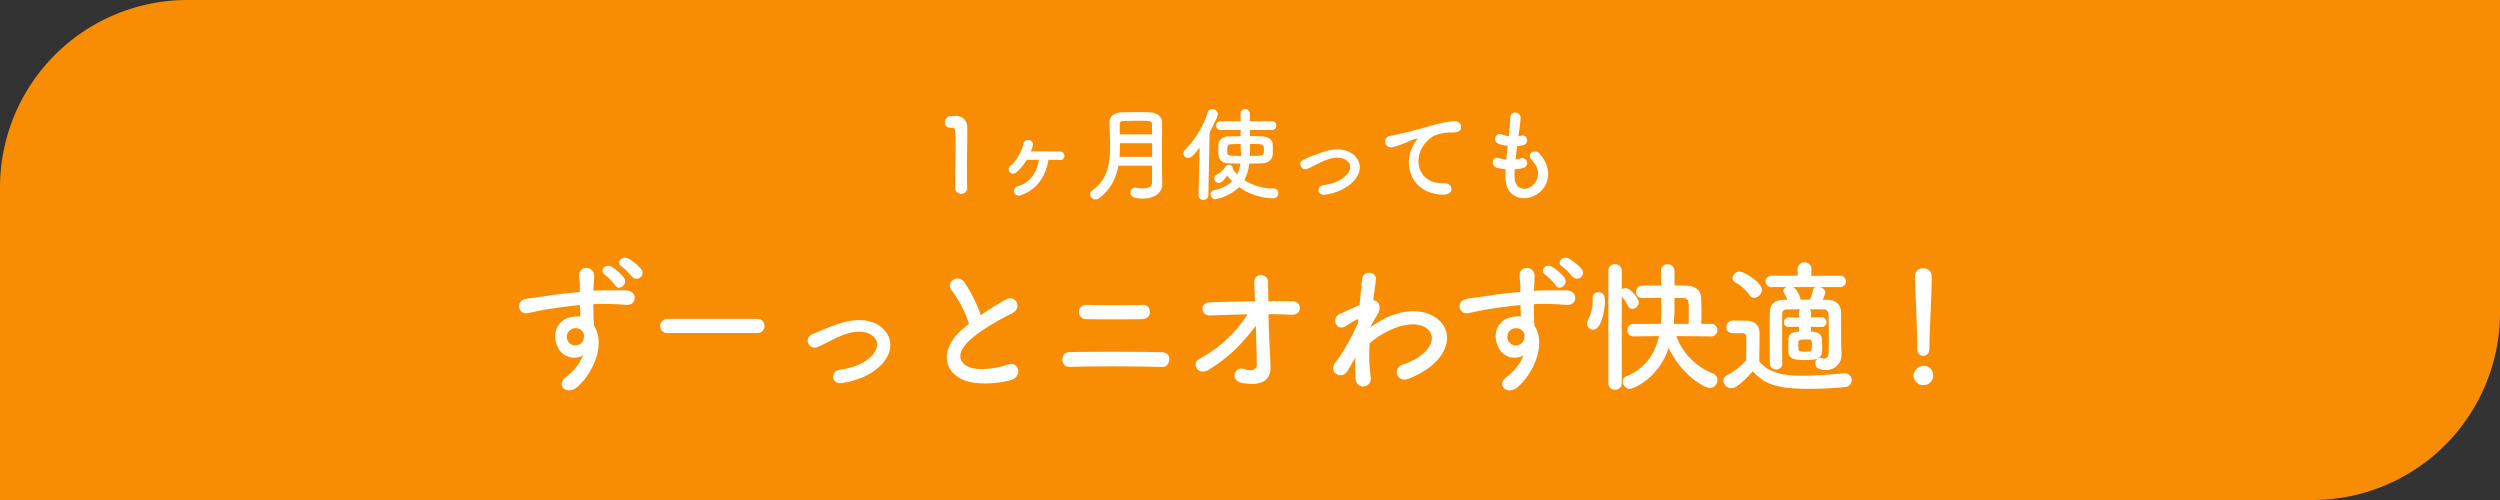 <svg xmlns="http://www.w3.org/2000/svg" width="1000" height="200" viewBox="0 0 1000 200">
  <rect x="0" y="0" width="1000" height="200" fill="#333333" stroke="none"/>
  <g id="features_ttl" transform="translate(-3335 -1731)">
    <path id="パス_6067" data-name="パス 6067" d="M75,0h925V125a75,75,0,0,1-75,75H0V75A75,75,0,0,1,75,0Z" transform="translate(3335 1731)" fill="#f88d03"/>
    <path id="パス_6068" data-name="パス 6068" d="M-113.119-1.681v-.082c-.082-2.542-.082-5.125-.082-7.667,0-5.863.123-11.357.123-14.637,0-.9,0-1.64-.041-2.173a4.366,4.366,0,0,0-4.756-4.387c-.861,0-1.189,0-2.009.041a2.382,2.382,0,0,0-2.132,2.5,2.041,2.041,0,0,0,2.091,2.173h.574c1.394,0,1.6.451,1.6,6.191,0,5.412-.164,14.145-.164,17.958A2.282,2.282,0,0,0-115.5.492,2.207,2.207,0,0,0-113.119-1.681Zm32.472-11.4c1.886,0,3.608.041,4.633.082a1.619,1.619,0,0,0,1.8-1.64,1.727,1.727,0,0,0-1.722-1.722c-2.46-.082-8.159-.082-11.726-.041a19.518,19.518,0,0,0,.779-2.337c.615-2.378-3.157-3.239-3.69-.861-.7,3.075-2.952,7.175-5.084,8.774a1.878,1.878,0,0,0-.492,2.665c.615.779,1.763.943,2.911-.082A20.653,20.653,0,0,0-89.3-13.079h4.879C-85.2-8.118-88.027-3.854-92.906-2.5A1.958,1.958,0,0,0-94.341-.082c.287.984,1.312,1.64,2.829,1.107C-84.993-1.271-81.59-6.765-80.647-13.079ZM-35.1-3.116-35.178-8.9c-.041-1.394-.041-2.911-.041-4.51,0-3.649.041-7.749.041-11.6v-2.911c-.041-2.706-2.173-4.018-4.961-4.141-1.394-.082-3.034-.082-4.674-.082-2.255,0-4.592.041-6.437.082-2.788.041-4.92,1.312-4.92,4.141,0,2.952.205,6.15.205,9.348,0,6.765-.984,13.489-7.093,17.712A1.871,1.871,0,0,0-63.96.7a2.166,2.166,0,0,0,2.173,2.05,2.334,2.334,0,0,0,1.435-.492c4.715-3.485,6.806-8.118,7.708-13h13.489c0,2.419-.041,4.715-.041,6.724,0,1.845-1.6,2.378-3.485,2.378a16.081,16.081,0,0,1-2.788-.287,1.682,1.682,0,0,0-.451-.041A1.873,1.873,0,0,0-47.806,0c0,1.968,1.845,2.419,4.838,2.419,5.7,0,7.872-3.075,7.872-5.494ZM-52.07-23.247c-.041-1.394-.041-2.788-.041-4.059,0-.943.574-1.312,1.517-1.312,1.722-.041,3.854-.082,5.945-.082,4.8,0,5.371.041,5.412,1.394.041,1.23.082,2.624.082,4.059Zm12.915,8.979H-52.193c.164-1.845.164-3.649.164-5.453h12.874ZM8.733-25.01A1.675,1.675,0,0,0,10.5-26.773,1.665,1.665,0,0,0,8.733-28.5H-.041c0-.984-.041-1.968-.041-2.993a1.92,1.92,0,0,0-1.927-1.927,1.783,1.783,0,0,0-1.763,1.968v.041l.041,2.911h-8.036a1.689,1.689,0,0,0-1.763,1.722,1.7,1.7,0,0,0,1.763,1.763h8.036v2.5c-1.845,0-3.608.041-5.043.082-2.3.082-3.731,1.476-3.854,3.157-.041.574-.041,1.312-.041,2.091,0,.738,0,1.517.041,2.173.164,1.886,1.476,3.239,3.854,3.321,1.435.041,3.116.123,4.92.123A13.978,13.978,0,0,1-5.125-7.257a14.735,14.735,0,0,1-1.8-2.214A1.019,1.019,0,0,0-6.888-9.8,1.405,1.405,0,0,0-8.446-11.07a1.493,1.493,0,0,0-1.312.656,9.5,9.5,0,0,1-3.526,3.28,1.7,1.7,0,0,0-1.025,1.517,1.922,1.922,0,0,0,1.886,1.8c.451,0,1.353-.164,3.321-2.952A19.859,19.859,0,0,0-7.134-4.51,13.9,13.9,0,0,1-14.227-.984,1.8,1.8,0,0,0-15.785.738a1.958,1.958,0,0,0,1.927,1.968A19.268,19.268,0,0,0-4.346-2.132,24.993,24.993,0,0,0,8.938,2.337,2.168,2.168,0,0,0,11.357.246,1.8,1.8,0,0,0,9.471-1.6,21.986,21.986,0,0,1-2.3-4.961a17.893,17.893,0,0,0,2.009-6.6c1.845,0,3.608-.041,5.125-.123,2.5-.123,4.059-1.435,4.223-3.362.041-.656.082-1.558.082-2.5a15.475,15.475,0,0,0-.082-1.968c-.164-1.722-1.927-2.829-4.018-2.911C3.567-22.509,1.8-22.55-.041-22.55v-2.46ZM-20.582,1.148a1.772,1.772,0,0,0,1.927,1.8,1.894,1.894,0,0,0,2.009-1.845l.492-25.215c1.64-2.911,3.28-6.437,3.28-7.3a2.173,2.173,0,0,0-2.255-1.968,1.808,1.808,0,0,0-1.8,1.353,37.285,37.285,0,0,1-9.061,14.965,2.085,2.085,0,0,0-.656,1.435,1.829,1.829,0,0,0,1.845,1.8c.779,0,1.681-.2,4.674-4.182l-.451,19.106ZM-.041-19.393c5.535,0,5.576,0,5.576,2.3,0,2.378,0,2.46-5.617,2.46.041-1.353.041-2.706.041-3.977Zm-3.69.574c0,1.025.123,2.5.123,4.182-4.674,0-5.371-.123-5.453-1.148C-9.1-16.154-9.1-16.646-9.1-17.1c0-1.558.246-2.173,1.394-2.214s2.5-.082,3.977-.082ZM40.262-3.4c3.731-3.116,5.125-7.667,1.681-11.234-2.87-2.993-7.585-2.952-11.029-2.091a75.768,75.768,0,0,0-9.43,3.526c-2.665,1.107-1.066,4.92,1.763,3.608,2.788-1.271,5.453-2.911,8.4-3.813,2.665-.779,5.9-.82,7.667,1.189,1.23,1.394,1.107,3.649-1.353,5.822-2.05,1.8-4.879,2.911-8.61,3.444-2.829.41-2.5,4.346.738,3.813A20.6,20.6,0,0,0,40.262-3.4ZM77.449.861c4.346.041,4.1-4.8-.205-4.633-9.184.328-11.931-8.282-8.323-14.309.9-1.517,2.952-3.977,5.248-4.8a17.622,17.622,0,0,1,6.109-1.148c2.87.164,3.772-.656,4.018-1.353.451-1.312-.246-3.321-2.788-3.157-3.608.246-6.97,1.23-11.193,2.419-4.182,1.189-7.749,2.009-9.758,2.5-1.312.328-3.69.779-4.551.984-3.28.7-2.214,5.412,1.394,4.428a38.9,38.9,0,0,0,3.69-1.23c2.788-1.066,2.091-1.066,5.166-2.05.779-.246.984-.287.328.574a14.168,14.168,0,0,0-1.312,2.132C60.8-10.537,65.067.82,77.449.861ZM105.862-9.266a14.761,14.761,0,0,0,3.649-.656,1.959,1.959,0,1,0-1.312-3.69,13.973,13.973,0,0,1-1.968.369c.164-1.722.369-3.485.615-5.33a12.74,12.74,0,0,0,2.5-.41,1.925,1.925,0,1,0-.943-3.731,7.555,7.555,0,0,1-1.025.2c.041-.492.123-.984.164-1.476a51.639,51.639,0,0,0,.7-5.9c0-2.419-3.9-3.075-4.1-.2-.123,1.927-.2,3.485-.451,6.068-.041.492-.123,1.025-.164,1.517a11.588,11.588,0,0,1-2.952-.779c-2.173-.9-3.977,2.87-.861,3.936a18.679,18.679,0,0,0,3.4.7c-.205,1.845-.41,3.649-.574,5.453a14.368,14.368,0,0,1-3.157-.615C97.047-14.6,95.776-10.7,99.1-9.8a22.344,22.344,0,0,0,3.157.492c-.082,1.271-.082,2.5-.041,3.649.328,10.947,13.407,9.594,16.359,1.8,1.558-4.141.41-8.036-2.788-11.726-1.8-2.091-5.33.082-3.2,2.419,2.3,2.5,3.444,5.207,2.009,8.282-2.132,4.551-8.528,4.8-8.774-1.066A30.376,30.376,0,0,1,105.862-9.266ZM-243.561,30.6a18.982,18.982,0,0,0-5.187-4.218c-2.508-1.311-5.13,1.767-2.451,3.363,1.083.627,3.192,3.078,4.161,4.047A2.361,2.361,0,0,0-243.561,30.6Zm-6.84,3.477a19.049,19.049,0,0,0-5.016-4.389c-2.451-1.425-5.187,1.6-2.565,3.306a19.422,19.422,0,0,1,3.99,4.1C-252.51,39.6-248.634,36.81-250.4,34.074ZM-266.76,65.139a20.237,20.237,0,0,1-6.5,8.379c-4.959,3.534,0,7.581,3.819,4.56,6.042-4.845,12.084-16.929,7.011-24.909-.057-1.254-.171-2.451-.171-3.249,0-1.653-.057-3.42-.114-5.244,1.482-.057,2.85-.114,4.161-.114,3.534.057,4.9.057,8.949.4,4.56.342,4.788-5.7,0-5.814-3.876-.057-5.871,0-8.664,0-1.254,0-2.736.057-4.389.171,0-.285.057-.57.057-.855.114-1.539.285-4.161.228-5.472-.228-3.591-5.985-3.99-5.985.171,0,1.824.342,2.052.285,5.586v1.026c-5.016.456-10.146,1.083-13,1.539-2.394.4-6.1.8-8.379,1.2-4.5.741-3.363,6.441.456,5.757,1.71-.285,4.389-1.026,8.493-1.653,2.964-.456,7.7-1.14,12.483-1.6.057,1.653.114,3.363.171,4.617a11.294,11.294,0,0,0-4.9.513c-3.477,1.083-6.555,5.187-4.56,10.716A7.282,7.282,0,0,0-266.76,65.139Zm-.057-9.291a2.576,2.576,0,0,1,.342,2.166,3.389,3.389,0,0,1-6.555.969,3.5,3.5,0,0,1,1.653-4.332,3.715,3.715,0,0,1,3.648.228A7.342,7.342,0,0,1-266.817,55.848Zm69.711.342A2.751,2.751,0,0,0-194.2,53.4a2.764,2.764,0,0,0-2.907-2.85h-35.8a2.907,2.907,0,0,0-3.021,2.907A2.745,2.745,0,0,0-232.9,56.19Zm48.165,14.079c5.187-4.332,7.125-10.659,2.337-15.618-3.99-4.161-10.545-4.1-15.333-2.907-4.5,1.14-9.462,3.42-13.11,4.9-3.705,1.539-1.482,6.84,2.451,5.016,3.876-1.767,7.581-4.047,11.685-5.3,3.705-1.083,8.208-1.14,10.659,1.653,1.71,1.938,1.539,5.073-1.881,8.094-2.85,2.508-6.783,4.047-11.97,4.788-3.933.57-3.477,6.042,1.026,5.3C-156.864,75.171-152.361,73.119-148.941,70.269ZM-112.4,52.542c-.57.4-1.083.855-1.653,1.311-9.234,7.353-9.576,16.587-1.368,20.748,5.643,2.85,15.162,1.71,19.665.456,5.073-1.425,3.363-7.98-1.425-6.156-3.42,1.254-11.571,2.736-15.561.741-4.446-2.166-4.275-6.441,1.368-11.229,4.5-3.819,10.374-7.125,16.188-10.089,4.389-2.223,1.425-7.695-2.451-5.529a108.732,108.732,0,0,0-10.032,6.27,57.857,57.857,0,0,0-6.669-13.281c-2.28-3.249-7.866-.171-4.9,3.477A46.353,46.353,0,0,1-112.4,52.542Zm69.312-1.881c4.161-.114,3.876-5.814.285-5.7-6.783.171-16.188.171-22.4,0a2.863,2.863,0,1,0-.342,5.7C-59.622,50.775-49.077,50.775-43.092,50.661Zm7.923,19.152c3.363.114,4.332-5.814.057-5.928-9.633-.228-27.588-.228-37.05-.057-4.047.057-3.648,6.042,0,5.928C-61.959,69.471-46.056,69.471-35.169,69.813ZM7.41,48.666c3.135,0,6.27.114,9.234.228,4.275.228,4.56-5.358.171-5.415-3.021-.057-6.213,0-9.462,0-.057-3.249-.114-6.042-.114-7.638,0-3.591-5.757-3.99-5.529.228.057,1.482.171,4.218.285,7.467-6.156.057-12.369.171-18.069.4-4.218.171-3.648,5.415.171,5.244,4.788-.171,9.861-.342,14.934-.456A51.566,51.566,0,0,1-20.121,66.45c-3.591,1.881-.8,7.3,3.933,4.275C-8.436,65.766-3.705,61.206,2.337,53.34c.171,5.985.342,11.913.4,15.276.057,3.021-2.964,2.679-5.3,1.938-3.591-1.14-5.7,4.731-.513,5.643,8.949,1.539,11.4-2.052,11.286-6.441-.057-1.539-.057-2.508-.171-4.275C7.752,61.206,7.524,54.651,7.41,48.666ZM42.18,65.994a57.457,57.457,0,0,0,.057,8.436c.228,2.451,1.881,3.363,3.42,3.135a3.074,3.074,0,0,0,2.622-3.648,71.974,71.974,0,0,1-.456-13.566,34.17,34.17,0,0,1,7.182-4.788c7.866-4.047,13.794-3.249,16.359-.627,2.508,2.622,1.824,7.068-4.218,11.115A29.061,29.061,0,0,1,61.1,68.844c-4.56,1.653-1.938,7.125,1.824,5.814A34.918,34.918,0,0,0,71.022,70.5c8.607-6.213,9.576-13.908,5.415-18.582-4.1-4.674-13.167-6.555-23.313-1.14a38.6,38.6,0,0,0-4.9,3.135v-.285c1.14-2.052,1.995-3.648,2.28-4.047,2.565-3.648,1.026-6.384-1.2-6.441.4-3.306.8-6.1,1.083-8.151.513-3.363-5.244-4.161-5.586-.171-.228,2.451-.57,6.042-.969,10.2-2.907,1.2-5.985,2.679-8.094,3.648C32.49,50.2,34.371,55.9,38.475,53.34a37.146,37.146,0,0,1,4.1-2.451.941.941,0,0,1,.741-.114l-.114,1.368a86.094,86.094,0,0,1-7.581,13.908,23.126,23.126,0,0,0-1.71,2.28c-2.508,3.762,2.907,6.954,5.244,2.85,1.026-1.767,1.881-3.306,2.679-4.617Zm90.459-35.4a18.982,18.982,0,0,0-5.187-4.218c-2.508-1.311-5.13,1.767-2.451,3.363,1.083.627,3.192,3.078,4.161,4.047A2.361,2.361,0,0,0,132.639,30.6Zm-6.84,3.477a19.049,19.049,0,0,0-5.016-4.389c-2.451-1.425-5.187,1.6-2.565,3.306a19.422,19.422,0,0,1,3.99,4.1C123.69,39.6,127.566,36.81,125.8,34.074ZM109.44,65.139a20.237,20.237,0,0,1-6.5,8.379c-4.959,3.534,0,7.581,3.819,4.56,6.042-4.845,12.084-16.929,7.011-24.909-.057-1.254-.171-2.451-.171-3.249,0-1.653-.057-3.42-.114-5.244,1.482-.057,2.85-.114,4.161-.114,3.534.057,4.9.057,8.949.4,4.56.342,4.788-5.7,0-5.814-3.876-.057-5.871,0-8.664,0-1.254,0-2.736.057-4.389.171,0-.285.057-.57.057-.855.114-1.539.285-4.161.228-5.472-.228-3.591-5.985-3.99-5.985.171,0,1.824.342,2.052.285,5.586v1.026c-5.016.456-10.146,1.083-13,1.539-2.394.4-6.1.8-8.379,1.2-4.5.741-3.363,6.441.456,5.757,1.71-.285,4.389-1.026,8.493-1.653,2.964-.456,7.695-1.14,12.483-1.6.057,1.653.114,3.363.171,4.617a11.294,11.294,0,0,0-4.9.513c-3.477,1.083-6.555,5.187-4.56,10.716A7.282,7.282,0,0,0,109.44,65.139Zm-.057-9.291a2.576,2.576,0,0,1,.342,2.166,3.389,3.389,0,0,1-6.555.969,3.5,3.5,0,0,1,1.653-4.332,3.715,3.715,0,0,1,3.648.228A7.341,7.341,0,0,1,109.383,55.848Zm75.354,1.71a2.523,2.523,0,0,0-.057-5.016h-4.161c0-1.425.057-2.907.057-4.389,0-2.109-.057-4.218-.114-5.985-.057-2.736-2.052-4.788-5.757-4.9-1.425-.057-3.135-.057-4.9-.057V31.395a2.66,2.66,0,0,0-2.793-2.679,2.54,2.54,0,0,0-2.622,2.736v.057c0,1.767.057,3.705.057,5.7-2.85,0-5.586,0-7.581.057a2.407,2.407,0,0,0-2.451,2.508,2.314,2.314,0,0,0,2.394,2.451h.057c1.995-.057,4.788-.057,7.638-.057v4.1a61.943,61.943,0,0,1-.171,6.27H153.387a2.407,2.407,0,0,0-2.451,2.508,2.36,2.36,0,0,0,2.394,2.508h.057l10.2-.114c-1.368,6.1-4.731,12.711-13.053,16.074a2.087,2.087,0,0,0-1.425,2.052,3.033,3.033,0,0,0,2.736,3.021c1.083,0,11.343-3.762,15.618-16.359,5.244,10.83,14.25,15.96,16.53,15.96A3.1,3.1,0,0,0,186.96,75a2.729,2.729,0,0,0-1.824-2.622,25.568,25.568,0,0,1-14.592-14.934l14.136.114ZM143.355,76.482a2.441,2.441,0,0,0,2.679,2.394,2.472,2.472,0,0,0,2.679-2.394V41.655a16.983,16.983,0,0,1,2.565,3.819,1.761,1.761,0,0,0,1.653,1.083,2.711,2.711,0,0,0,2.565-2.565c0-1.653-3.363-5.757-5.244-5.757a2.867,2.867,0,0,0-1.539.456V31.224a2.544,2.544,0,0,0-2.736-2.508,2.447,2.447,0,0,0-2.622,2.508Zm-6.156-21.6c3.705,0,4.788-9.234,4.788-11.343,0-1.482-.171-3.648-2.622-3.648a2.194,2.194,0,0,0-2.337,2.28v.171c0,.342.057.684.057,1.026a15.852,15.852,0,0,1-1.767,7.3,3.7,3.7,0,0,0-.456,1.767A2.374,2.374,0,0,0,137.2,54.879Zm32.262-2.337c.228-2.394.342-4.617.342-6.555V42.168c1.254,0,2.394.057,3.306.057,2.337.057,2.394,1.026,2.394,5.3,0,1.653,0,3.363-.057,5.016Zm59.28,1.254a1.939,1.939,0,0,0,0-3.876h-.057l-4.332.057.057-1.824a1.77,1.77,0,0,0-.627-1.425c1.881,0,3.819,0,5.643.057a1.754,1.754,0,0,1,1.938,1.767c.114,2.394.171,6.156.171,9.291s-.057,5.643-.057,5.643c0,2.394-.8,2.907-1.824,2.907a8.567,8.567,0,0,1-1.14-.114,1.578,1.578,0,0,0-.513-.057,1.934,1.934,0,0,0-1.881,2.052c0,2.166,1.995,2.679,4.1,2.679a5.976,5.976,0,0,0,6.384-6.27v-.456c-.171-2.508-.171-4.047-.171-13.965V47.925c-.057-3.135-2.109-4.959-5.7-5.016h-1.653c1.083-2.565,1.083-2.793,1.083-2.907,0-1.083-1.083-1.881-2.223-2.166h8.037a2.283,2.283,0,1,0,0-4.56l-11.457.057.057-2.964v-.057a2.793,2.793,0,0,0-5.529,0v.057l.057,2.907h-10.26a2.3,2.3,0,1,0,0,4.56h5.985a1.741,1.741,0,0,0-1.482,1.539,1.7,1.7,0,0,0,.285.855,16.779,16.779,0,0,1,1.311,2.679h-1.14c-3.99.057-5.814,1.653-5.871,4.959-.057,2.622-.057,6.156-.057,9.861s0,7.524.057,10.716a2.412,2.412,0,0,0,2.508,2.337,2.256,2.256,0,0,0,2.451-2.28v-.057c-.057-3.42-.057-7.182-.057-10.716s0-6.84.057-9.177c0-1.14.513-1.71,1.824-1.767,1.6-.057,3.477-.057,5.472-.057a1.77,1.77,0,0,0-.627,1.425l.057,1.824-3.99-.057h-.057a1.9,1.9,0,0,0-1.995,1.938,1.866,1.866,0,0,0,1.995,1.938h.057l3.99-.057v1.938h-.456c-2.508.114-3.705,1.254-3.762,2.736-.057,1.026-.057,2.109-.057,3.249,0,.8,0,1.6.057,2.394.171,2.508,2.679,2.964,6.156,2.964,6.669,0,7.3-.855,7.3-5.073,0-1.14-.057-2.337-.114-3.534-.114-1.539-1.6-2.622-3.705-2.736h-.684V53.739l4.332.057ZM201.666,42.111a3.328,3.328,0,0,0,3.078-3.192c0-2.907-7.125-7.3-8.835-7.3A2.918,2.918,0,0,0,193,34.188a1.993,1.993,0,0,0,1.14,1.767,17.021,17.021,0,0,1,5.586,4.959A2.251,2.251,0,0,0,201.666,42.111Zm-.57,29.412c3.99,4.1,7.353,7.011,22.515,7.011,5.3,0,10.6-.342,14.193-.684a2.792,2.792,0,0,0,2.85-2.793,2.662,2.662,0,0,0-2.736-2.736h-.285c-4.332.342-10.659.969-16.473.969-7.524,0-13.737-1.026-17.442-5.757,0-3.648.114-7.581.114-10.887,0-3.648-1.71-5.244-5.358-5.358-1.881-.057-3.477-.057-5.529-.057a2.442,2.442,0,0,0-2.394,2.565c0,2.394,2.052,2.451,3.135,2.451h2.223c2.622,0,2.622,0,2.622,3.99,0,2.166-.057,4.389-.114,6.954a27.28,27.28,0,0,1-7.638,5.928,2.442,2.442,0,0,0-1.425,2.166,3.224,3.224,0,0,0,3.135,3.021C194.712,78.306,198.246,74.715,201.1,71.523ZM226.29,37.836a1.6,1.6,0,0,0-1.14,1.311,17.377,17.377,0,0,1-1.14,3.705h-3.762c0-.057-.057-.114-.057-.171-.228-1.026-1.2-3.933-3.021-4.845Zm-1.539,23.313c0,2.337-.057,2.508-2.565,2.508-2.85,0-2.85-.057-2.85-2.394s.057-2.451,2.736-2.451C224.694,58.812,224.751,58.812,224.751,61.149Zm42.123,1.482a2.45,2.45,0,0,0,2.394,2.679c2.508,0,2.508-2.394,2.508-3.762,0-5.529.912-21.2.912-27.93a3.224,3.224,0,0,0-3.42-3.306,3.091,3.091,0,0,0-3.306,3.135v.171c.342,8.949.912,22.23.912,27.759v1.2Zm6.384,10.659a3.679,3.679,0,0,0-3.933-3.933,4.117,4.117,0,0,0-3.933,3.933,3.948,3.948,0,0,0,3.933,3.762A3.791,3.791,0,0,0,273.258,73.29Z" transform="translate(3835 1808)" fill="#fff"/>
  </g>
</svg>
